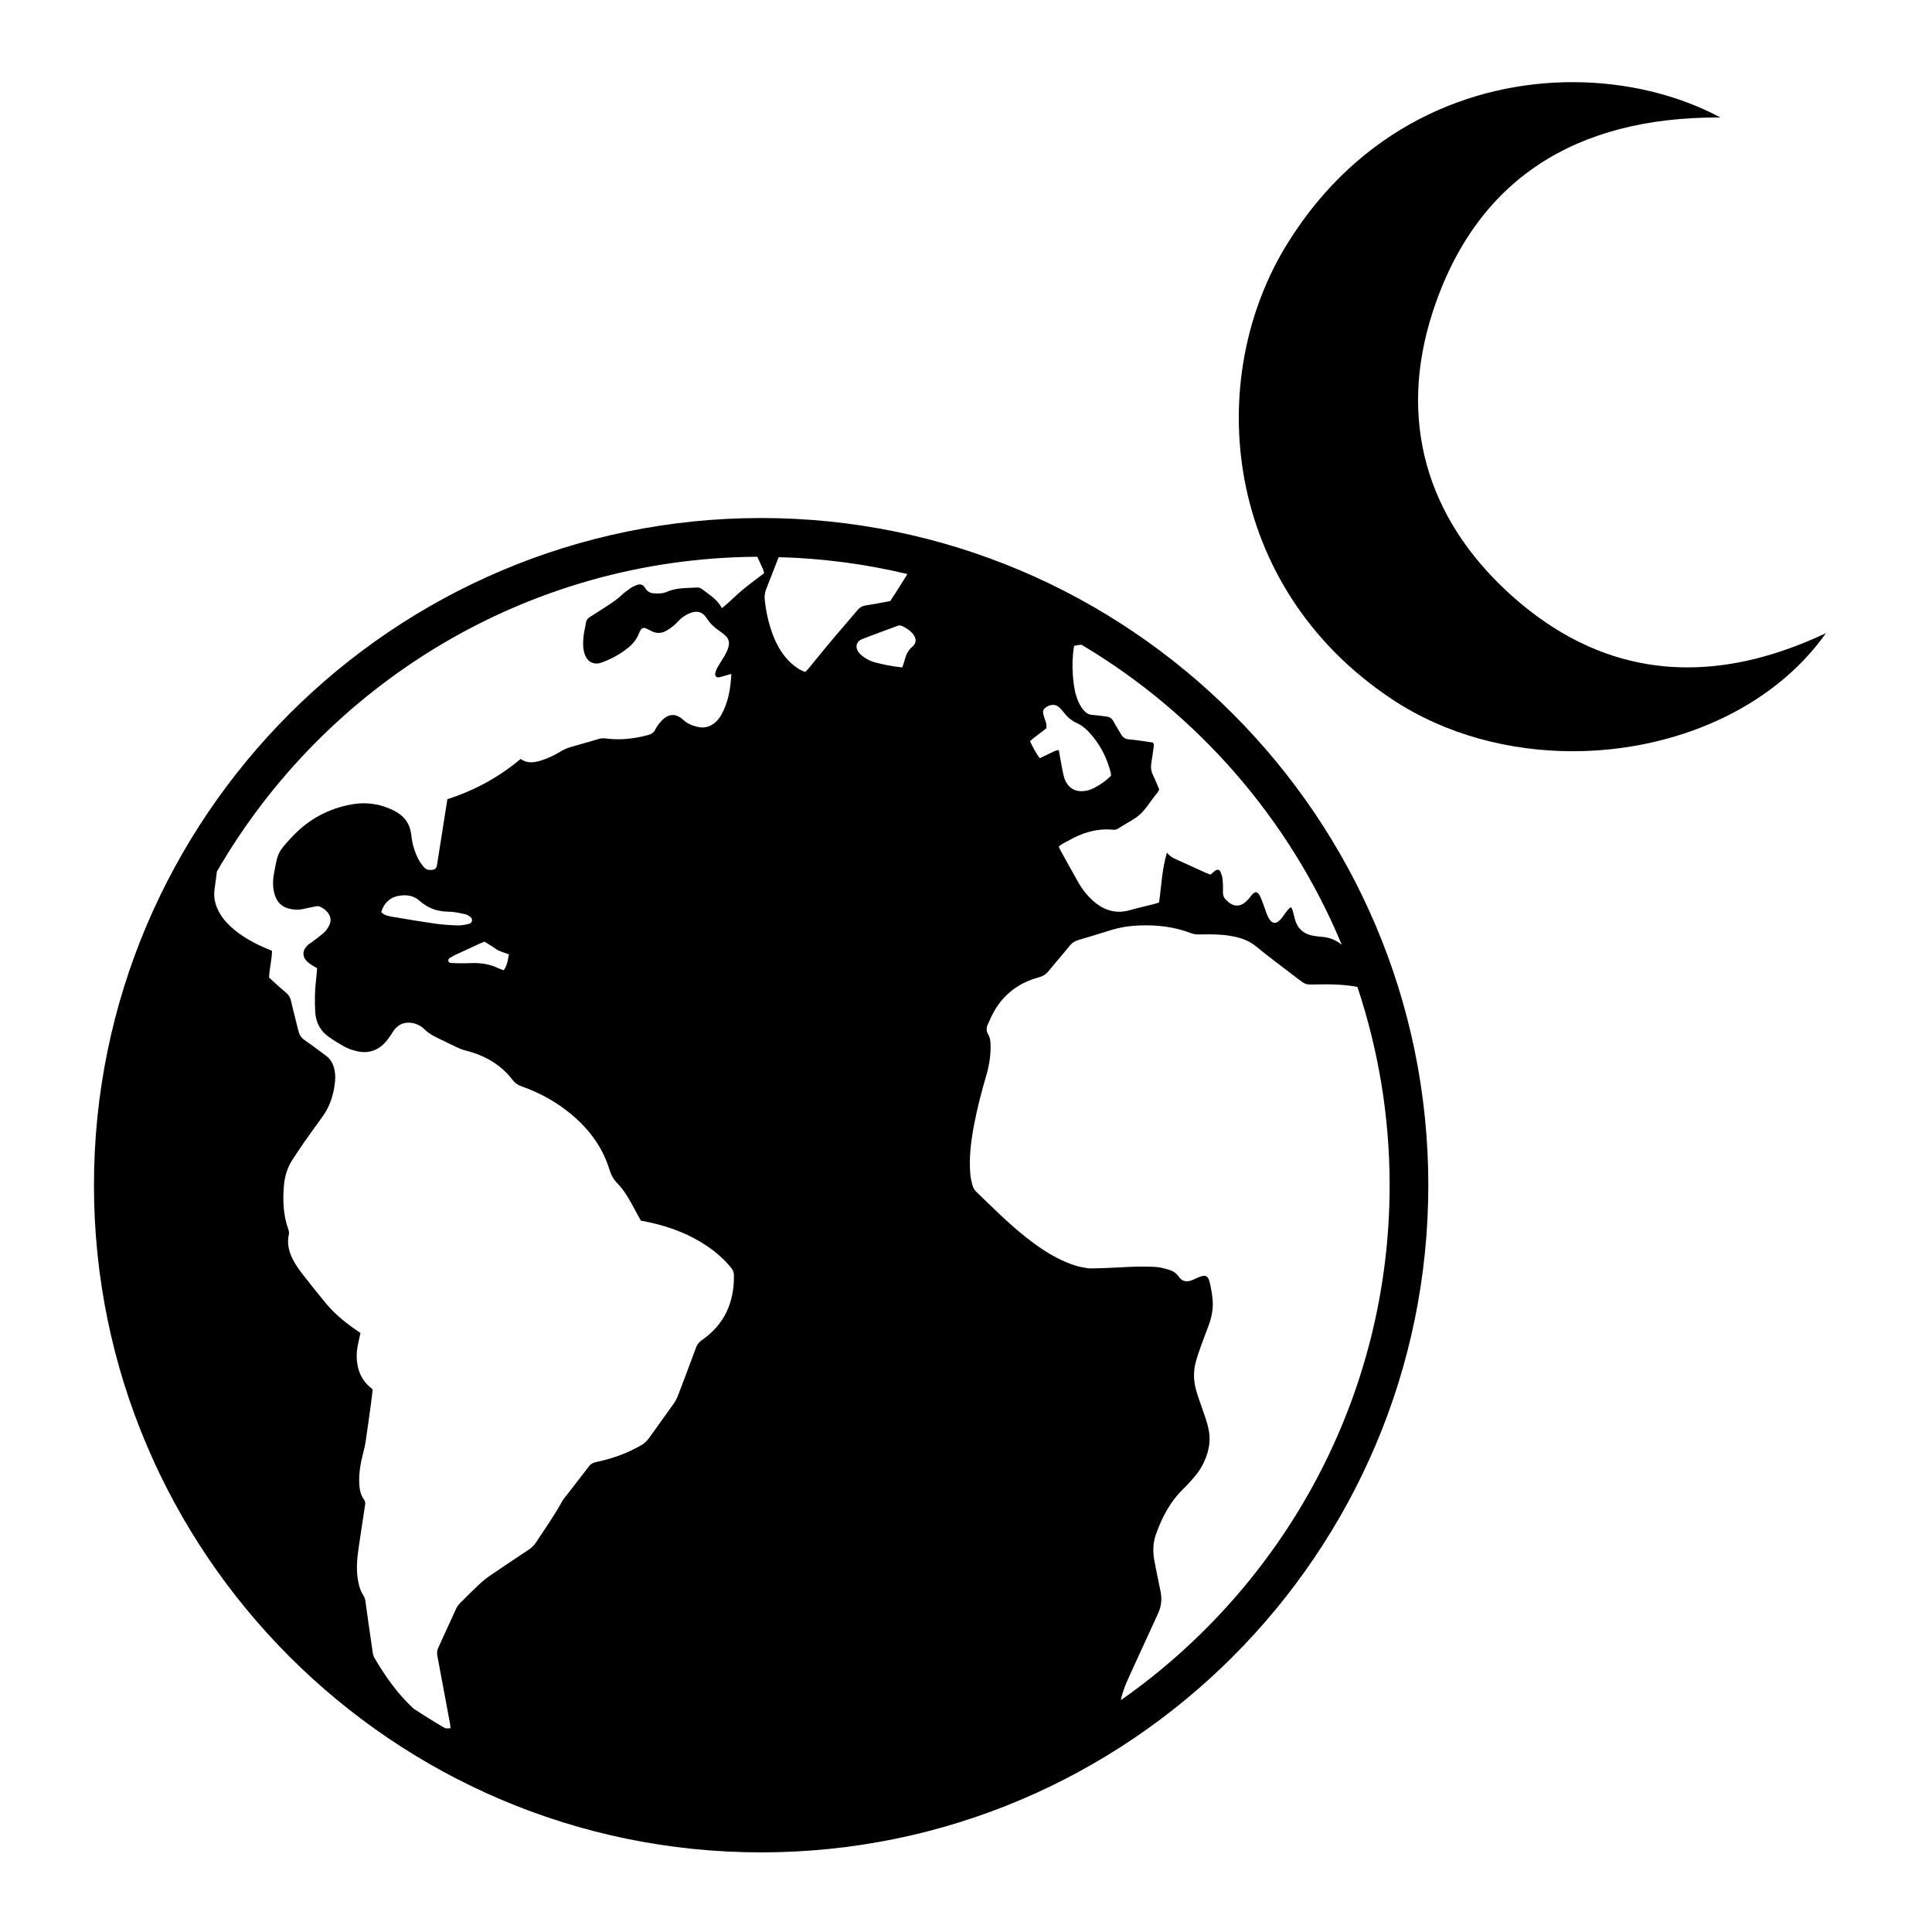 <?xml version="1.0" encoding="iso-8859-1"?>
<!-- Generator: Adobe Illustrator 17.1.0, SVG Export Plug-In . SVG Version: 6.00 Build 0)  -->
<!DOCTYPE svg PUBLIC "-//W3C//DTD SVG 1.1//EN" "http://www.w3.org/Graphics/SVG/1.1/DTD/svg11.dtd">
<svg version="1.1" id="Capa_1" xmlns="http://www.w3.org/2000/svg" xmlns:xlink="http://www.w3.org/1999/xlink" x="0px" y="0px"
	 viewBox="0 0 150 150" style="enable-background:new 0 0 150 150;" xml:space="preserve">
<g>
	<path d="M59.095,40.219c-28.562,0-51.8,23.237-51.8,51.8c0,28.562,23.237,51.799,51.8,51.799c28.562,0,51.799-23.237,51.799-51.799
		C110.894,63.457,87.656,40.219,59.095,40.219z M70.831,50.212c-0.37,0.312-0.512,0.701-0.621,1.133
		c-0.036,0.142-0.092,0.278-0.159,0.475c-0.757-0.081-1.459-0.216-2.154-0.404c-0.329-0.089-0.618-0.245-0.887-0.441
		c-0.119-0.086-0.231-0.188-0.324-0.301c-0.316-0.387-0.222-0.866,0.236-1.047c0.91-0.36,1.832-0.686,2.748-1.031
		c0.13-0.049,0.248-0.05,0.372,0.01c0.302,0.146,0.585,0.319,0.807,0.576C71.156,49.538,71.188,49.91,70.831,50.212z M69.114,46.668
		c-0.668,0.121-1.285,0.246-1.907,0.34c-0.254,0.039-0.44,0.136-0.606,0.333c-0.68,0.809-1.379,1.602-2.06,2.412
		c-0.596,0.71-1.175,1.435-1.765,2.151c-0.08,0.096-0.175,0.18-0.261,0.268c-0.453-0.165-0.81-0.424-1.136-0.729
		c-0.565-0.53-0.963-1.174-1.261-1.88c-0.399-0.946-0.625-1.935-0.739-2.955c-0.034-0.306-0.009-0.58,0.105-0.865
		c0.331-0.827,0.643-1.661,0.973-2.488c3.432,0.095,6.775,0.543,9.997,1.314C70.008,45.276,69.571,45.989,69.114,46.668z
		 M81.049,55.617c-0.114-0.372-0.092-0.513,0.14-0.688c0.294-0.222,0.679-0.272,0.931-0.093c0.148,0.106,0.286,0.239,0.396,0.384
		c0.295,0.389,0.625,0.712,1.088,0.917c0.515,0.228,0.907,0.636,1.26,1.07c0.666,0.817,1.106,1.747,1.37,2.764
		c0.019,0.07,0.016,0.146,0.026,0.26c-0.395,0.389-0.815,0.687-1.277,0.927c-0.163,0.085-0.336,0.159-0.514,0.205
		c-1.063,0.272-1.697-0.317-1.886-1.133c-0.151-0.647-0.25-1.307-0.38-1.999c-0.115,0.029-0.219,0.04-0.31,0.082
		c-0.384,0.176-0.765,0.361-1.168,0.553c-0.316-0.417-0.533-0.856-0.757-1.324c0.41-0.369,0.863-0.658,1.269-1.002
		C81.293,56.197,81.139,55.912,81.049,55.617z M82.919,65.286c1.083-0.622,2.232-0.99,3.5-0.866
		c0.155,0.015,0.292-0.013,0.419-0.106c0.089-0.066,0.189-0.117,0.283-0.177c0.469-0.298,0.989-0.541,1.393-0.91
		c0.418-0.383,0.729-0.885,1.076-1.343c0.143-0.189,0.321-0.358,0.409-0.596c-0.163-0.381-0.31-0.762-0.488-1.127
		c-0.146-0.298-0.175-0.597-0.123-0.917c0.063-0.384,0.121-0.769,0.17-1.155c0.018-0.14,0.079-0.292-0.06-0.441
		c-0.605-0.083-1.226-0.19-1.851-0.244c-0.299-0.026-0.474-0.15-0.61-0.396c-0.188-0.34-0.408-0.664-0.59-1.008
		c-0.128-0.242-0.316-0.345-0.575-0.371c-0.35-0.036-0.697-0.103-1.048-0.122c-0.284-0.016-0.491-0.14-0.67-0.343
		c-0.276-0.312-0.447-0.68-0.574-1.07c-0.18-0.551-0.241-1.122-0.285-1.696c-0.057-0.742-0.025-1.48,0.091-2.248
		c0.144-0.028,0.285-0.064,0.428-0.081c0.053-0.006,0.107-0.007,0.16-0.01c9.004,5.36,16.145,13.53,20.202,23.296
		c-0.441-0.368-0.967-0.583-1.58-0.624c-0.222-0.015-0.443-0.044-0.662-0.084c-0.63-0.114-1.094-0.453-1.324-1.059
		c-0.104-0.275-0.151-0.571-0.233-0.856c-0.028-0.099-0.081-0.19-0.128-0.297c-0.076,0.046-0.132,0.065-0.167,0.104
		c-0.099,0.11-0.192,0.226-0.282,0.343c-0.113,0.147-0.211,0.306-0.332,0.447c-0.39,0.457-0.704,0.428-0.986-0.088
		c-0.062-0.113-0.114-0.233-0.161-0.354c-0.065-0.173-0.119-0.351-0.183-0.525c-0.09-0.243-0.171-0.491-0.28-0.725
		c-0.213-0.454-0.413-0.476-0.718-0.096c-0.058,0.072-0.106,0.153-0.169,0.22c-0.1,0.109-0.2,0.221-0.316,0.312
		c-0.401,0.314-0.813,0.314-1.225,0.009c-0.074-0.055-0.138-0.123-0.208-0.185c-0.189-0.171-0.28-0.373-0.271-0.639
		c0.012-0.333,0.003-0.669-0.03-1c-0.021-0.198-0.091-0.396-0.167-0.582c-0.062-0.152-0.242-0.191-0.376-0.096
		c-0.135,0.095-0.257,0.208-0.406,0.331c-0.167-0.07-0.338-0.137-0.504-0.212c-0.725-0.329-1.447-0.666-2.174-0.989
		c-0.249-0.111-0.481-0.238-0.692-0.517c-0.391,1.305-0.427,2.589-0.613,3.874c-0.137,0.043-0.273,0.094-0.414,0.13
		c-0.61,0.155-1.226,0.288-1.83,0.462c-0.988,0.285-1.863,0.088-2.662-0.539c-0.578-0.454-1.025-1.019-1.386-1.652
		c-0.458-0.805-0.903-1.619-1.352-2.43c-0.053-0.095-0.092-0.197-0.141-0.302C82.414,65.511,82.683,65.422,82.919,65.286z
		 M58.795,43.227c0.149,0.32,0.299,0.64,0.444,0.963c0.042,0.095,0.057,0.203,0.085,0.312c-0.577,0.445-1.147,0.859-1.689,1.307
		c-0.54,0.446-1.02,0.965-1.587,1.408c-0.27-0.516-0.689-0.849-1.121-1.166c-0.724-0.531-0.472-0.44-1.371-0.41
		c-0.609,0.021-1.217,0.059-1.791,0.313c-0.31,0.137-0.65,0.132-0.986,0.115c-0.255-0.013-0.467-0.109-0.622-0.317
		c-0.044-0.059-0.081-0.125-0.126-0.183c-0.143-0.185-0.336-0.233-0.546-0.162c-0.174,0.059-0.35,0.134-0.5,0.237
		c-0.259,0.177-0.515,0.366-0.745,0.58c-0.288,0.266-0.597,0.498-0.926,0.707c-0.5,0.318-0.994,0.648-1.497,0.962
		c-0.187,0.116-0.299,0.256-0.331,0.48c-0.049,0.348-0.145,0.691-0.181,1.04c-0.047,0.461-0.061,0.927,0.091,1.378
		c0.203,0.604,0.721,0.869,1.321,0.647c0.716-0.265,1.388-0.618,1.988-1.096c0.397-0.316,0.726-0.688,0.908-1.173
		c0.032-0.086,0.071-0.172,0.121-0.249c0.108-0.167,0.245-0.209,0.427-0.13c0.152,0.067,0.298,0.149,0.448,0.221
		c0.378,0.181,0.755,0.172,1.118-0.035c0.191-0.11,0.375-0.238,0.547-0.377c0.158-0.128,0.296-0.28,0.439-0.426
		c0.237-0.242,0.511-0.43,0.824-0.556c0.587-0.238,1.008-0.129,1.346,0.4c0.257,0.402,0.588,0.71,0.977,0.972
		c0.168,0.113,0.333,0.238,0.479,0.378c0.232,0.221,0.305,0.494,0.229,0.813c-0.083,0.35-0.257,0.653-0.444,0.952
		c-0.157,0.252-0.318,0.501-0.459,0.761c-0.069,0.127-0.11,0.275-0.139,0.418c-0.03,0.152,0.11,0.306,0.264,0.28
		c0.199-0.033,0.392-0.102,0.587-0.155c0.116-0.032,0.232-0.063,0.406-0.111c-0.065,1.155-0.239,2.222-0.793,3.196
		c-0.1,0.175-0.226,0.344-0.37,0.484c-0.413,0.401-0.9,0.567-1.477,0.426c-0.4-0.098-0.767-0.242-1.082-0.53
		c-0.616-0.563-1.186-0.498-1.741,0.106c-0.173,0.189-0.326,0.408-0.444,0.636c-0.122,0.237-0.301,0.355-0.546,0.421
		c-1.084,0.293-2.182,0.418-3.301,0.269c-0.188-0.025-0.361-0.016-0.545,0.039c-0.708,0.213-1.422,0.412-2.134,0.614
		c-0.286,0.081-0.556,0.194-0.812,0.351c-0.475,0.292-0.977,0.534-1.508,0.702c-0.54,0.17-1.084,0.263-1.606-0.115
		c-1.696,1.417-3.583,2.453-5.688,3.123c-0.125,0.787-0.246,1.554-0.367,2.321c-0.147,0.934-0.292,1.867-0.442,2.801
		c-0.038,0.236-0.134,0.326-0.351,0.362c-0.254,0.042-0.493-0.002-0.661-0.202c-0.165-0.196-0.321-0.409-0.438-0.636
		C32.18,66.11,32,65.481,31.932,64.835c-0.096-0.903-0.572-1.513-1.351-1.902c-1.024-0.513-2.121-0.685-3.245-0.487
		c-1.847,0.325-3.425,1.187-4.696,2.566c-1.074,1.164-1.062,1.164-1.363,2.776c-0.104,0.563-0.118,1.145,0.062,1.708
		c0.185,0.578,0.564,0.937,1.166,1.066c0.313,0.067,0.622,0.097,0.937,0.03c0.343-0.073,0.687-0.149,1.032-0.215
		c0.104-0.02,0.227-0.04,0.317-0.003c0.26,0.104,0.49,0.263,0.663,0.49c0.218,0.287,0.279,0.596,0.126,0.939
		c-0.116,0.26-0.279,0.485-0.491,0.666c-0.267,0.228-0.554,0.434-0.834,0.647c-0.118,0.089-0.252,0.16-0.359,0.26
		c-0.455,0.425-0.448,0.936,0.018,1.342c0.111,0.097,0.239,0.175,0.364,0.255c0.106,0.068,0.218,0.127,0.343,0.199
		c-0.031,0.336-0.052,0.649-0.089,0.96c-0.097,0.813-0.102,1.63-0.058,2.445c0.042,0.779,0.378,1.436,1.014,1.899
		c0.418,0.304,0.866,0.572,1.32,0.82c0.256,0.14,0.548,0.226,0.833,0.301c0.838,0.218,1.588,0.031,2.195-0.588
		c0.256-0.261,0.464-0.576,0.661-0.888c0.363-0.578,0.893-0.821,1.558-0.687c0.358,0.072,0.667,0.247,0.917,0.496
		c0.311,0.309,0.682,0.503,1.066,0.687c0.518,0.249,1.03,0.508,1.55,0.75c0.182,0.085,0.377,0.149,0.573,0.199
		c1.464,0.37,2.719,1.077,3.646,2.291c0.192,0.252,0.412,0.392,0.701,0.493c1.375,0.482,2.638,1.175,3.768,2.099
		c1.424,1.166,2.494,2.586,3.043,4.36c0.129,0.417,0.314,0.767,0.628,1.081c0.298,0.299,0.546,0.657,0.771,1.017
		c0.303,0.487,0.561,1.002,0.839,1.504c0.07,0.127,0.143,0.252,0.205,0.361c0.267,0.054,0.504,0.096,0.738,0.149
		c1.568,0.35,3.047,0.917,4.387,1.817c0.697,0.468,1.319,1.02,1.857,1.666c0.148,0.178,0.234,0.36,0.238,0.599
		c0.032,2.114-0.735,3.831-2.499,5.052c-0.227,0.157-0.362,0.346-0.456,0.602c-0.454,1.235-0.918,2.465-1.389,3.693
		c-0.085,0.222-0.198,0.44-0.335,0.634c-0.621,0.878-1.261,1.743-1.879,2.623c-0.198,0.282-0.437,0.501-0.738,0.658
		c-0.23,0.12-0.458,0.244-0.692,0.355c-0.857,0.405-1.754,0.694-2.683,0.885c-0.246,0.05-0.438,0.145-0.598,0.357
		c-0.614,0.814-1.249,1.613-1.875,2.419c-0.068,0.088-0.139,0.176-0.192,0.273c-0.6,1.112-1.335,2.137-2.026,3.192
		c-0.156,0.238-0.348,0.425-0.585,0.581c-1.004,0.665-2.007,1.334-3.002,2.014c-0.289,0.198-0.564,0.422-0.82,0.662
		c-0.501,0.469-0.988,0.953-1.472,1.44c-0.127,0.129-0.247,0.28-0.322,0.443c-0.468,1.008-0.918,2.025-1.386,3.034
		c-0.1,0.215-0.117,0.42-0.075,0.646c0.316,1.675,0.629,3.35,0.939,5.027c0.036,0.195,0.077,0.392,0.074,0.592
		c-0.203,0.008-0.308,0.011-0.408-0.005c-0.832-0.486-1.651-0.99-2.451-1.523c-1.236-1.135-2.194-2.489-3.035-3.932
		c-0.081-0.139-0.122-0.31-0.146-0.472c-0.194-1.32-0.381-2.641-0.563-3.963c-0.023-0.171-0.081-0.317-0.175-0.459
		c-0.22-0.329-0.319-0.704-0.392-1.09c-0.171-0.91-0.07-1.811,0.064-2.712c0.158-1.063,0.32-2.125,0.48-3.188
		c0.023-0.15,0.012-0.286-0.086-0.419c-0.262-0.357-0.339-0.773-0.364-1.206c-0.046-0.825,0.098-1.624,0.306-2.417
		c0.075-0.286,0.142-0.575,0.186-0.867c0.142-0.953,0.273-1.908,0.404-2.863c0.055-0.401,0.096-0.804,0.142-1.185
		c-0.086-0.079-0.14-0.131-0.196-0.179c-0.534-0.447-0.845-1.021-0.976-1.7c-0.093-0.48-0.092-0.959-0.004-1.437
		c0.066-0.36,0.151-0.716,0.229-1.078c-0.188-0.128-0.356-0.241-0.521-0.358c-0.806-0.57-1.557-1.203-2.185-1.968
		c-0.647-0.788-1.287-1.583-1.909-2.391c-0.248-0.321-0.47-0.669-0.653-1.031c-0.298-0.59-0.445-1.219-0.294-1.884
		c0.035-0.154,0.004-0.289-0.046-0.432c-0.382-1.07-0.429-2.177-0.342-3.294c0.06-0.769,0.265-1.494,0.702-2.142
		c0.27-0.399,0.526-0.808,0.803-1.202c0.49-0.698,0.988-1.391,1.49-2.08c0.492-0.674,0.77-1.428,0.914-2.244
		c0.065-0.369,0.105-0.737,0.069-1.106c-0.056-0.573-0.255-1.076-0.75-1.428c-0.543-0.386-1.066-0.802-1.617-1.177
		c-0.284-0.194-0.417-0.444-0.493-0.765c-0.177-0.758-0.386-1.508-0.558-2.266c-0.061-0.269-0.174-0.475-0.386-0.649
		c-0.33-0.271-0.644-0.56-0.962-0.844c-0.123-0.109-0.239-0.226-0.356-0.337c0.025-0.705,0.215-1.371,0.227-2.07
		c-0.186-0.078-0.354-0.148-0.522-0.22c-0.838-0.359-1.633-0.793-2.346-1.368c-0.436-0.352-0.826-0.746-1.125-1.223
		c-0.386-0.616-0.577-1.277-0.464-2.012c0.067-0.442,0.12-0.886,0.175-1.33C25.233,53.149,40.88,43.336,58.795,43.227z
		 M34.821,70.782c0.439,0.005,0.879,0.11,1.312,0.201c0.152,0.032,0.305,0.134,0.422,0.243c0.165,0.153,0.099,0.438-0.119,0.494
		c-0.285,0.072-0.583,0.137-0.874,0.129c-0.591-0.017-1.186-0.056-1.771-0.138c-0.974-0.136-1.944-0.3-2.914-0.465
		c-0.125-0.021-0.25-0.038-0.374-0.06c-0.324-0.055-0.659-0.111-0.905-0.365c0.244-0.797,0.767-1.216,1.549-1.296
		c0.548-0.057,1.038,0.053,1.443,0.427c0.126,0.116,0.259,0.209,0.394,0.299C33.527,70.612,34.137,70.775,34.821,70.782z
		 M35.081,74.282c0.094-0.058,0.193-0.109,0.294-0.156c0.654-0.303,1.309-0.605,1.963-0.906c0.083-0.038,0.17-0.066,0.278-0.108
		c0.29,0.182,0.598,0.353,0.88,0.559c0.291,0.214,0.643,0.269,1.017,0.43c-0.092,0.451-0.127,0.87-0.407,1.228
		c-0.156-0.057-0.281-0.09-0.395-0.146c-0.629-0.308-1.297-0.421-1.991-0.413C36.48,74.774,36.24,74.789,36,74.789
		c-0.277,0-0.555-0.002-0.833-0.017c-0.14-0.008-0.33,0.018-0.358-0.178C34.784,74.417,34.958,74.358,35.081,74.282z
		 M87.029,131.997c0.019-0.146,0.051-0.295,0.101-0.446c0.1-0.298,0.19-0.602,0.317-0.889c0.383-0.864,0.781-1.721,1.174-2.579
		c0.432-0.943,0.865-1.886,1.299-2.828c0.267-0.578,0.303-1.173,0.167-1.792c-0.158-0.724-0.295-1.452-0.441-2.179
		c-0.145-0.721-0.154-1.439,0.095-2.14c0.47-1.324,1.104-2.549,2.128-3.543c0.319-0.309,0.615-0.644,0.903-0.983
		c0.375-0.441,0.66-0.939,0.864-1.482c0.259-0.691,0.352-1.392,0.207-2.128c-0.111-0.568-0.315-1.103-0.502-1.645
		c-0.157-0.455-0.324-0.907-0.458-1.369c-0.216-0.744-0.248-1.502-0.043-2.253c0.131-0.482,0.302-0.953,0.47-1.424
		c0.173-0.489,0.372-0.968,0.546-1.457c0.226-0.635,0.355-1.292,0.29-1.966c-0.044-0.459-0.124-0.918-0.234-1.366
		c-0.118-0.481-0.324-0.568-0.772-0.391c-0.172,0.068-0.338,0.151-0.508,0.224c-0.527,0.226-0.861,0.128-1.125-0.255
		c-0.196-0.284-0.487-0.455-0.818-0.542c-0.286-0.075-0.574-0.169-0.865-0.19c-0.981-0.071-1.964-0.031-2.946,0.028
		c-0.721,0.043-1.444,0.065-2.167,0.078c-0.219,0.004-0.441-0.045-0.658-0.085c-0.587-0.108-1.138-0.323-1.675-0.579
		c-0.978-0.464-1.861-1.074-2.707-1.742c-1.371-1.083-2.601-2.321-3.857-3.529c-0.168-0.162-0.272-0.356-0.328-0.57
		c-0.069-0.268-0.127-0.543-0.151-0.818c-0.109-1.267,0.047-2.517,0.279-3.76c0.248-1.331,0.592-2.638,0.971-3.937
		c0.214-0.733,0.332-1.481,0.326-2.248c-0.002-0.32-0.026-0.632-0.195-0.912c-0.148-0.246-0.142-0.501-0.031-0.747
		c0.183-0.404,0.356-0.818,0.589-1.194c0.786-1.272,1.925-2.087,3.363-2.474c0.319-0.086,0.565-0.23,0.774-0.488
		c0.537-0.663,1.104-1.302,1.638-1.967c0.185-0.23,0.396-0.364,0.675-0.445c0.835-0.242,1.665-0.504,2.496-0.76
		c0.73-0.225,1.475-0.344,2.24-0.373c1.387-0.054,2.738,0.105,4.037,0.608c0.218,0.085,0.431,0.092,0.652,0.089
		c0.779-0.012,1.557-0.021,2.331,0.105c0.74,0.12,1.424,0.321,2.029,0.816c1.061,0.869,2.169,1.682,3.256,2.519
		c0.598,0.461,0.598,0.462,1.356,0.445c1.095-0.025,2.188-0.019,3.268,0.191c1.615,4.843,2.502,10.016,2.502,15.395
		C107.894,108.543,99.631,123.164,87.029,131.997z"/>
	<path d="M133.324,9.122c0.082,0,0.165,0,0.248,0.001c-3.232-1.734-7.252-2.745-11.48-2.745c-7.9,0-16.528,3.53-22.101,12.47
		c-6.613,10.608-5.047,26.713,8.074,35.433c4.123,2.74,9.094,4.044,14.036,4.044c7.775,0,15.474-3.228,19.664-9.168
		c-3.676,1.739-7.271,2.659-10.748,2.659c-4.888,0-9.539-1.82-13.839-5.74c-6.477-5.904-8.632-13.531-5.959-21.804
		C114.593,13.823,122.449,9.122,133.324,9.122z"/>
</g>
</svg>

